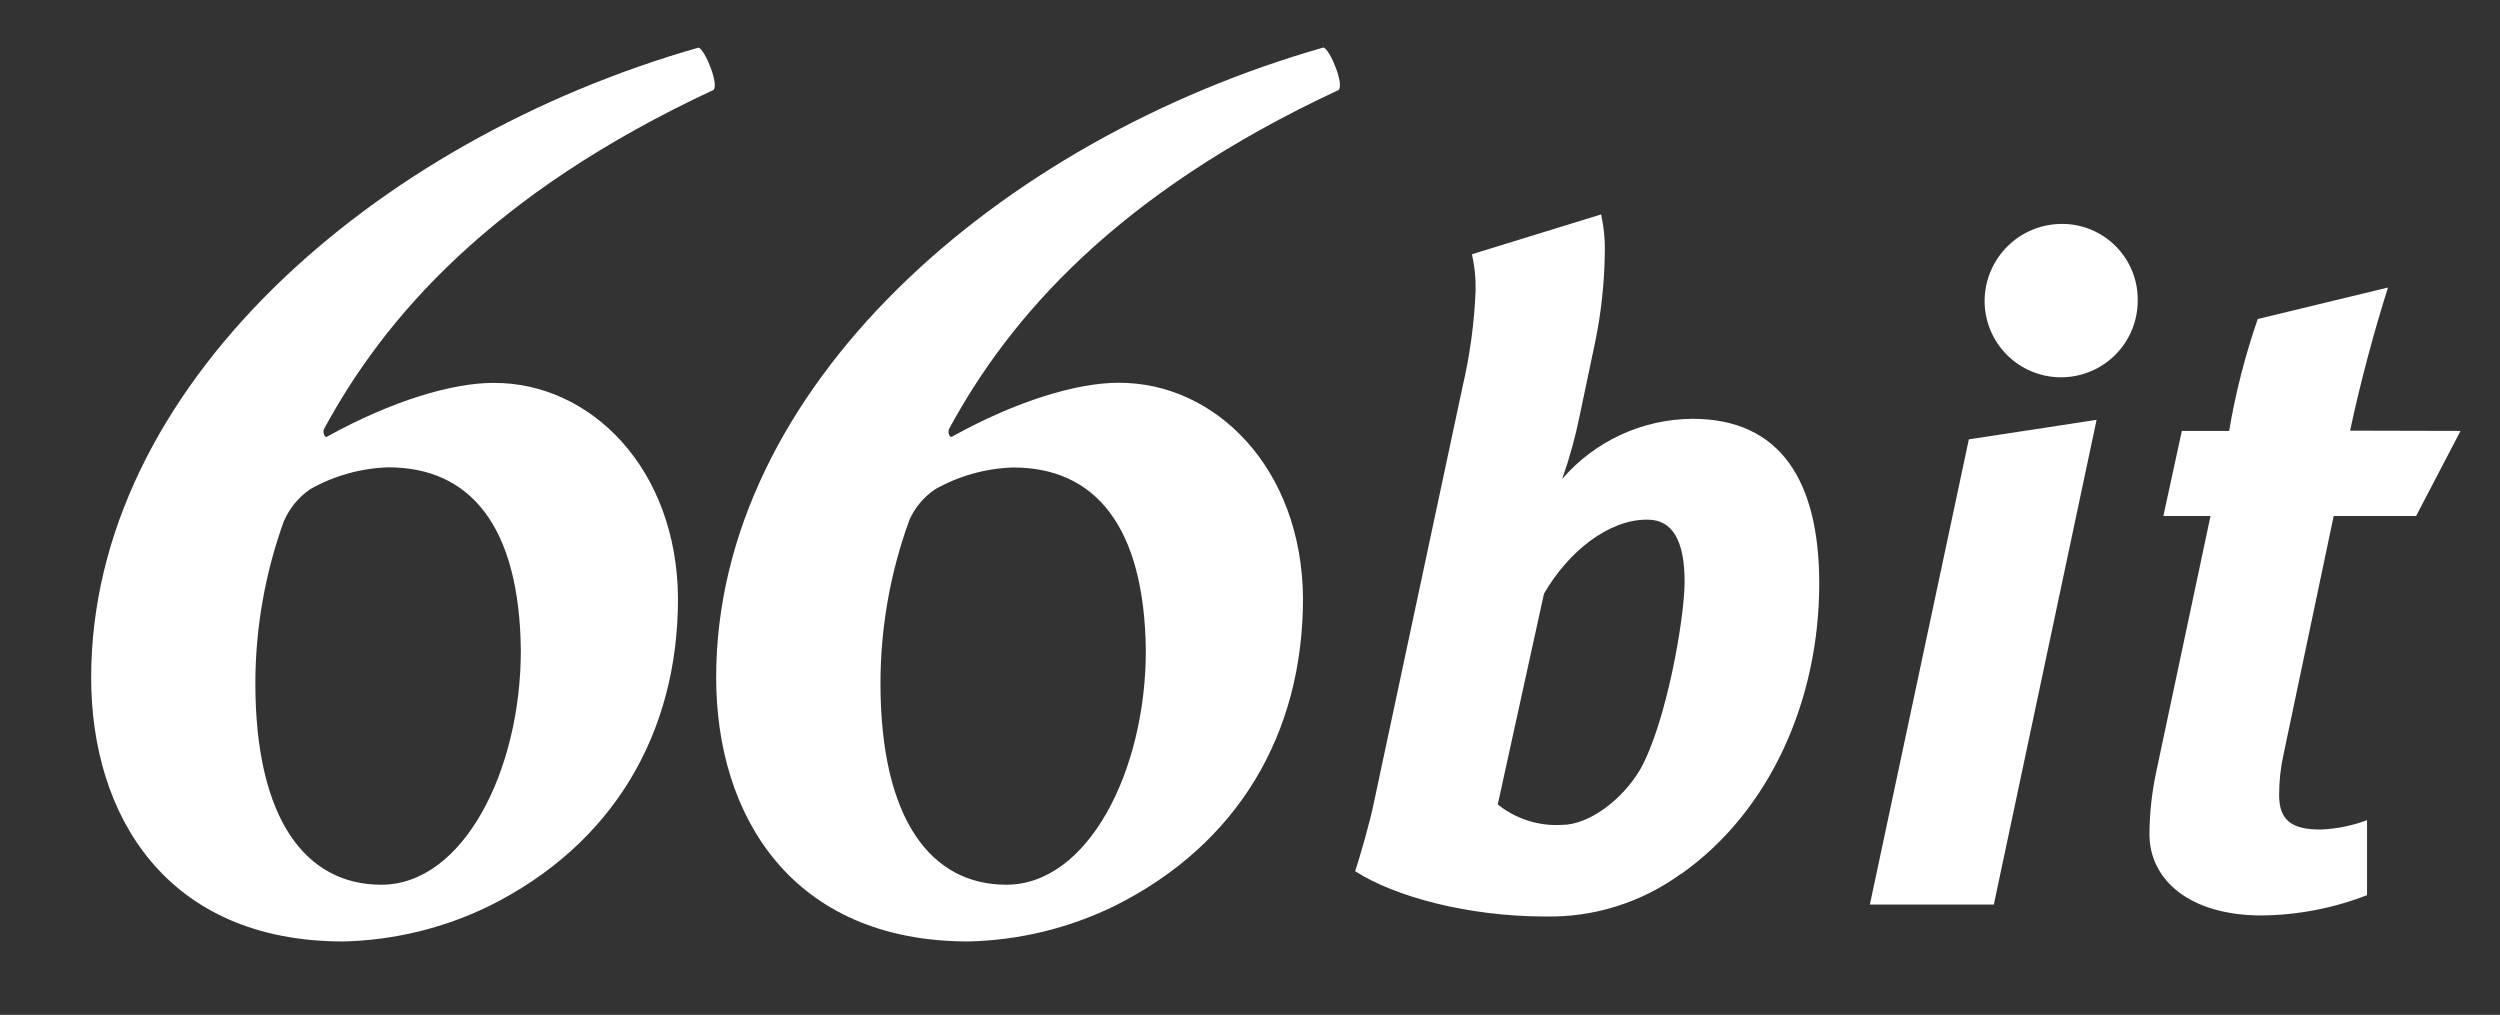 <svg width="101" height="41" viewBox="0 0 101 41" fill="none" xmlns="http://www.w3.org/2000/svg">
<rect x="0" y="0" width="101" height="41" fill="#333333" stroke="none"/>
<path d="M67.911 35.302C66.317 36.464 64.386 37.07 62.413 37.026C59.347 37.026 56.359 36.237 54.749 35.197C54.97 34.518 55.343 33.215 55.496 32.468L59.089 15.616C59.387 14.339 59.563 13.037 59.615 11.727C59.624 11.237 59.575 10.748 59.468 10.271L64.686 8.662C64.8 9.19 64.85 9.73 64.833 10.271C64.815 11.438 64.69 12.601 64.46 13.745L63.823 16.773C63.648 17.647 63.41 18.508 63.113 19.348C63.766 18.592 64.573 17.984 65.48 17.565C66.388 17.146 67.374 16.926 68.374 16.92C71.93 16.92 73.497 19.427 73.497 23.575C73.497 28.279 71.514 32.768 67.926 35.302H67.911ZM66.527 20.994C64.996 20.994 63.371 22.266 62.377 23.985L60.509 32.5C61.243 33.088 62.169 33.383 63.108 33.325C64.192 33.325 65.538 32.316 66.264 31.086C67.316 29.215 68.058 24.994 68.058 23.496C68.058 21.856 67.574 20.994 66.564 20.994H66.527ZM83.245 15.243C82.427 15.238 81.644 14.908 81.069 14.326C80.494 13.745 80.174 12.959 80.178 12.142C80.181 11.731 80.266 11.326 80.426 10.948C80.587 10.57 80.82 10.227 81.114 9.94C81.407 9.652 81.754 9.425 82.135 9.272C82.516 9.118 82.923 9.042 83.334 9.046C83.737 9.049 84.135 9.132 84.505 9.29C84.876 9.447 85.212 9.677 85.493 9.964C85.775 10.252 85.997 10.593 86.146 10.966C86.296 11.34 86.37 11.739 86.364 12.142C86.365 12.549 86.285 12.953 86.129 13.329C85.974 13.706 85.745 14.048 85.457 14.336C85.168 14.624 84.826 14.853 84.449 15.008C84.072 15.164 83.668 15.244 83.26 15.243H83.245ZM80.551 36.542H75.543L79.541 17.75L84.702 16.962L80.551 36.542ZM99.405 17.409L97.611 20.846H94.281L92.261 30.45C92.137 31 92.075 31.563 92.077 32.127C92.077 33.178 92.635 33.514 93.755 33.514C94.395 33.487 95.027 33.359 95.628 33.136V36.164C94.267 36.693 92.822 36.971 91.362 36.984C88.484 36.984 86.838 35.564 86.838 33.698C86.843 32.87 86.931 32.044 87.101 31.233L89.305 20.846H87.4L88.147 17.409H90.057C90.316 15.872 90.703 14.36 91.214 12.888L96.475 11.616C95.917 13.372 95.354 15.464 94.944 17.398L99.405 17.409Z" fill="white"/>
<path d="M28.827 3.632C19.822 7.831 15.513 12.851 13.083 17.346C13.03 17.514 13.136 17.735 13.251 17.619C15.845 16.189 18.275 15.469 19.932 15.469C23.856 15.448 27.355 18.922 27.391 24.179C27.391 29.64 24.761 34.114 19.769 36.6C17.925 37.5 15.908 37.99 13.856 38.035C6.728 38.029 3.683 32.952 3.683 27.375C3.683 15.669 15.071 5.676 28.223 1.923C28.496 2.028 29.048 3.411 28.827 3.632ZM11.479 21.025C10.714 23.132 10.321 25.355 10.316 27.596C10.316 33.115 12.362 35.743 15.403 35.743C18.717 35.743 21.042 31.128 21.042 26.281C20.989 21.256 19.001 18.88 15.687 18.88C14.579 18.915 13.495 19.218 12.531 19.764C12.068 20.081 11.704 20.522 11.479 21.035V21.025ZM54.088 3.632C45.077 7.826 40.763 12.851 38.333 17.346C38.28 17.509 38.386 17.729 38.501 17.619C41.095 16.184 43.525 15.464 45.182 15.464C49.106 15.443 52.605 18.922 52.641 24.179C52.641 29.645 50.011 34.119 45.019 36.605C43.175 37.504 41.157 37.992 39.106 38.035C31.978 38.024 28.933 32.947 28.933 27.375C28.933 15.664 40.321 5.671 53.472 1.918C53.751 2.028 54.304 3.411 54.083 3.632H54.088ZM36.734 21.025C35.966 23.131 35.573 25.354 35.571 27.596C35.571 33.115 37.618 35.743 40.653 35.743C43.967 35.743 46.292 31.128 46.292 26.281C46.234 21.262 44.246 18.886 40.932 18.886C39.824 18.92 38.74 19.223 37.775 19.769C37.311 20.084 36.946 20.526 36.723 21.041L36.734 21.025Z" fill="white"/>
</svg>
